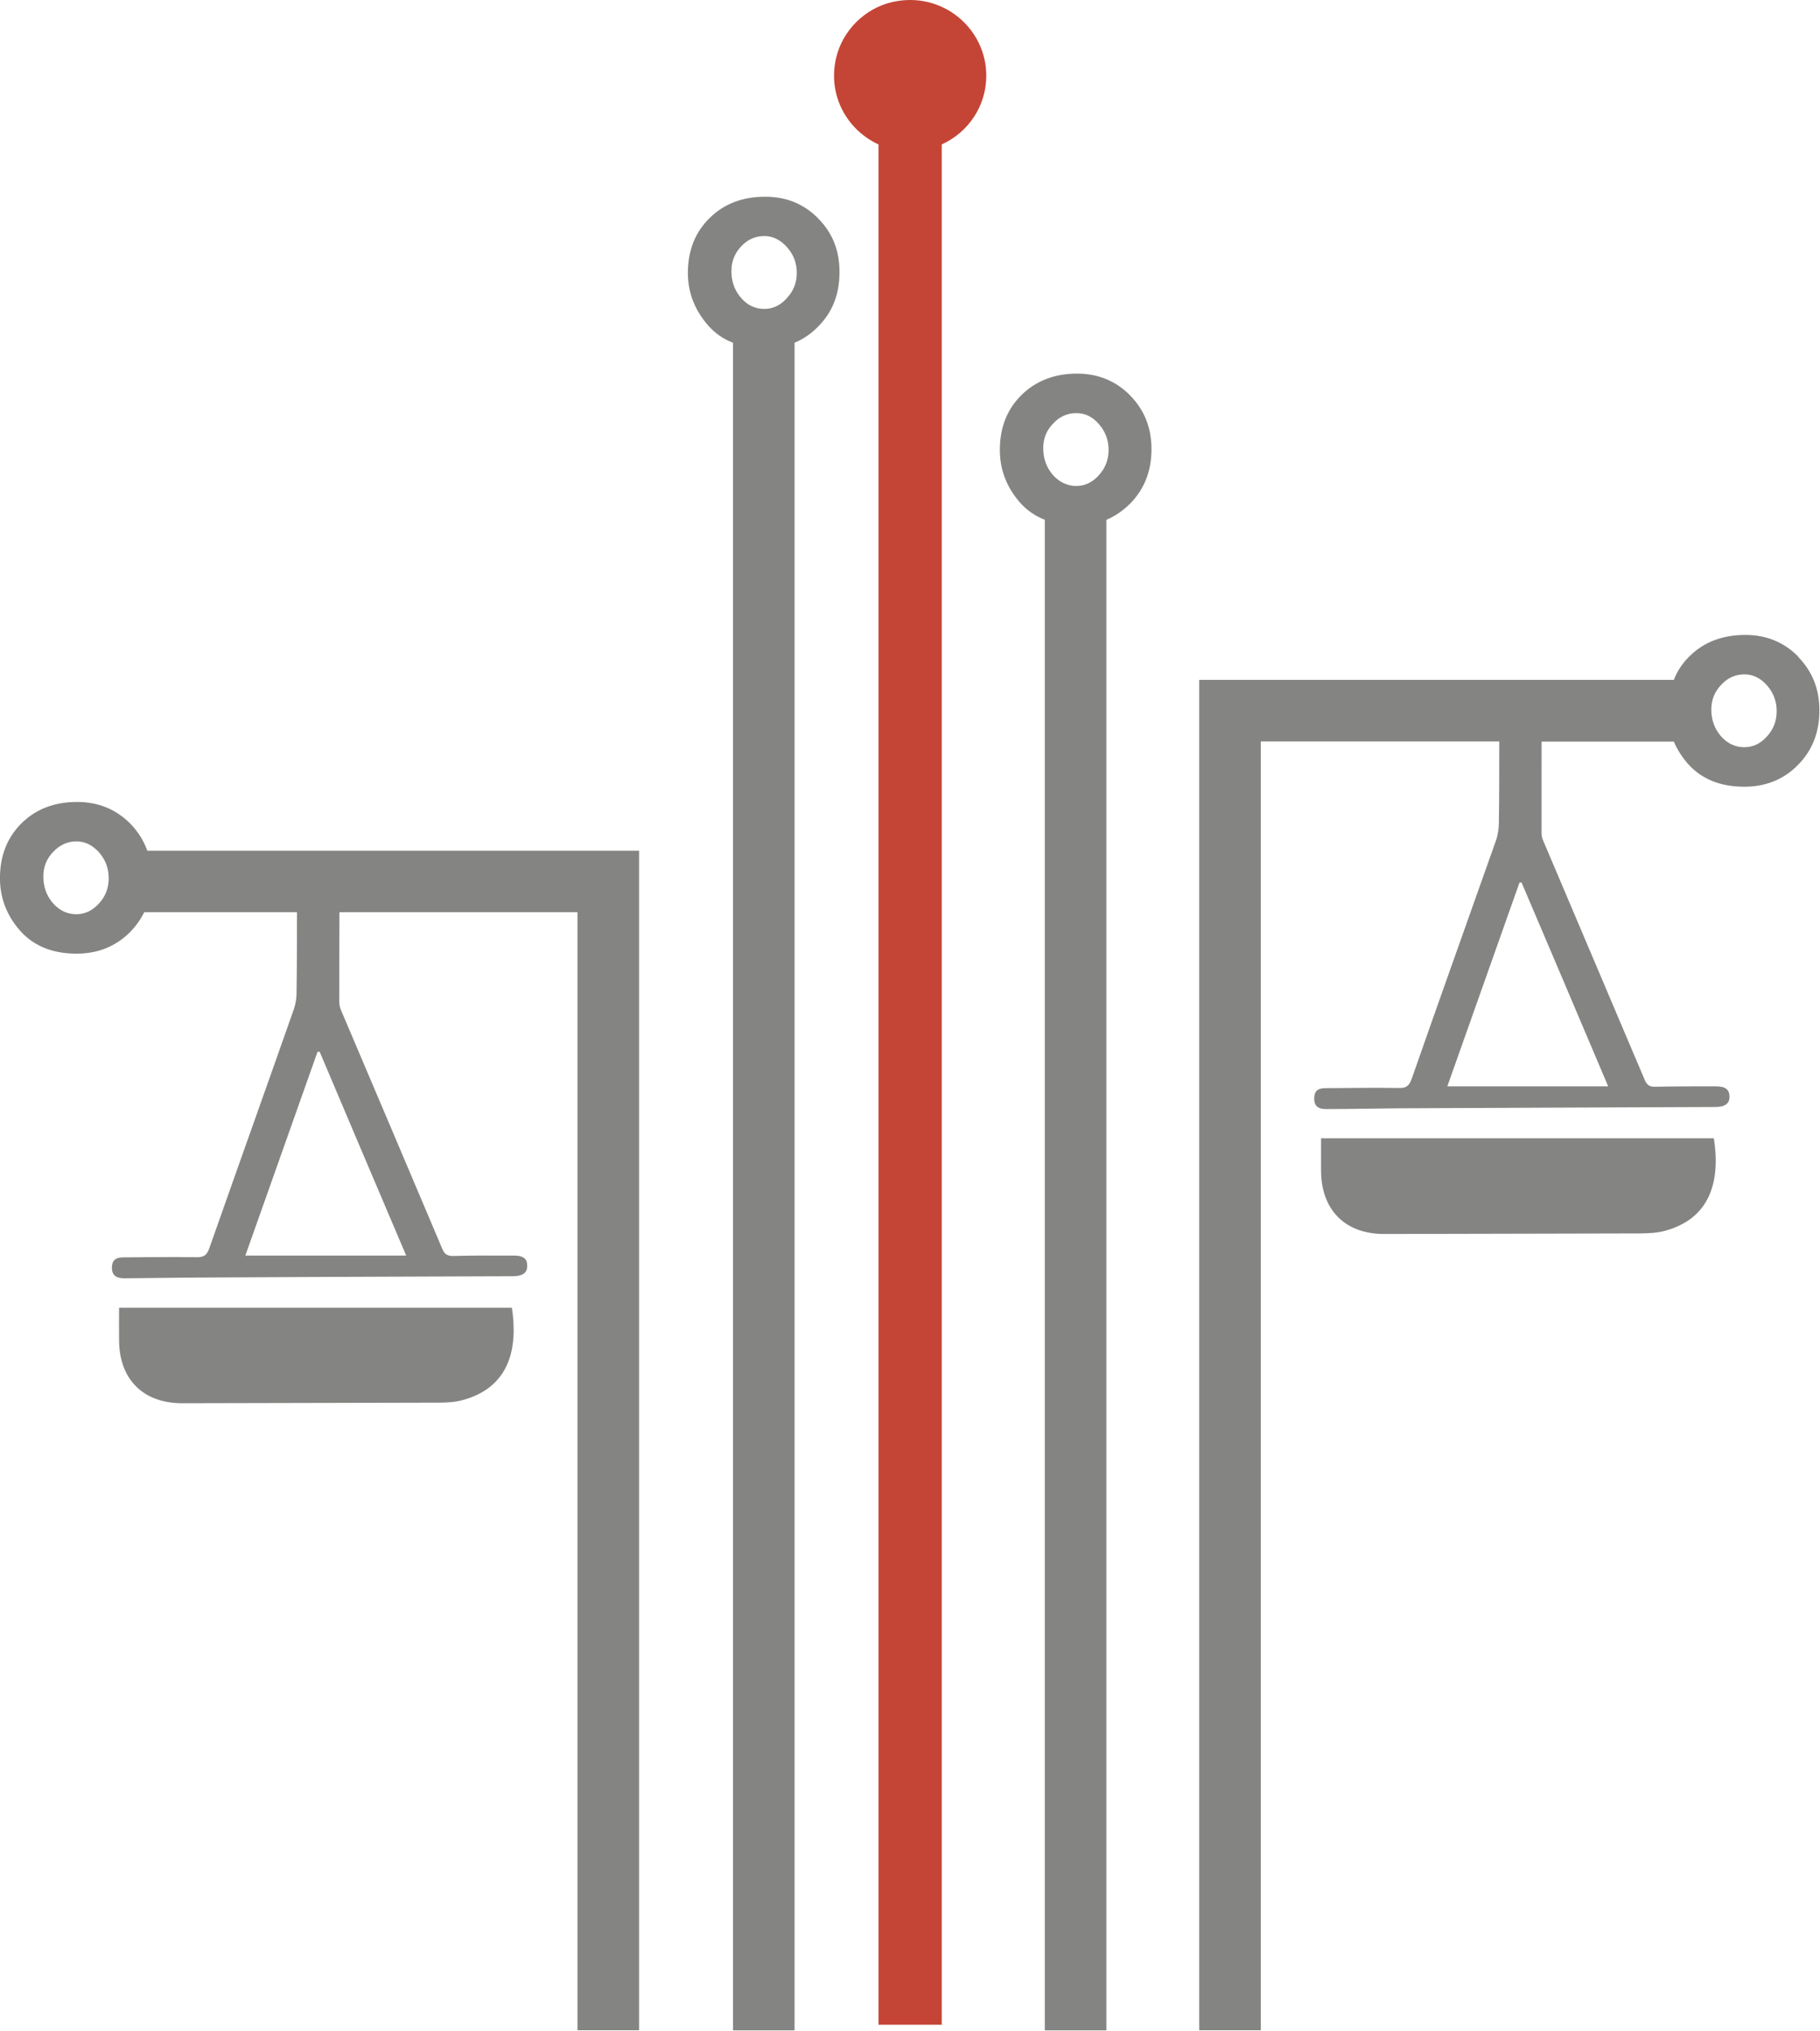 <svg xmlns="http://www.w3.org/2000/svg" xmlns:svg="http://www.w3.org/2000/svg" id="svg126" width="350" height="390.602" version="1.1" viewBox="0 0 350 390.602"><defs id="defs4"><style id="style2">.cls-2,.cls-3{stroke-width:0}.cls-2{fill:#c44536}.cls-3{fill:#848582}</style></defs><path id="path76" d="m 171.556,0.399 c -5.305,1.235 -9.58,5.526 -10.784,10.831 -1.631,7.221 2.185,13.792 8.171,16.548 V 389.398 h 12.161 V 27.777 c 5.051,-2.28 8.567,-7.332 8.567,-13.222 0,-9.137 -8.535,-16.358 -18.115,-14.156 z" class="cls-2"/><g id="g91" transform="matrix(1.583,0,0,1.583,-20.95,-11.082)"><path id="path79" d="m 221.44,145.29 h -47.72 v 3.94 c 0.02,4.77 2.92,7.69 7.67,7.69 10.39,-0.02 20.77,-0.05 31.18,-0.07 0.94,-0.02 1.93,-0.05 2.86,-0.3 5.73,-1.52 6.79,-6.26 6.01,-11.26 z" class="cls-3"/><path id="path81" d="m 231.69,86.77 c -1.73,-1.75 -3.87,-2.63 -6.43,-2.63 -2.76,0 -5.02,0.85 -6.77,2.58 -0.85,0.83 -1.5,1.8 -1.91,2.88 h -57.66 v 164.059 h 7.48 V 97.08 h 28.97 c 0,3.34 0,6.68 -0.05,10.02 -0.02,0.64 -0.12,1.34 -0.32,1.93 -3.43,9.7 -6.89,19.37 -10.27,29.04 -0.3,0.85 -0.67,1.13 -1.52,1.11 -2.99,-0.05 -5.96,0 -8.94,0.02 -0.99,0 -1.38,0.39 -1.38,1.27 0,0.88 0.44,1.29 1.5,1.27 2.86,0 5.69,-0.07 8.54,-0.09 12.9,-0.05 25.79,-0.12 38.71,-0.16 1.17,0 1.73,-0.44 1.7,-1.29 -0.03,-0.85 -0.51,-1.22 -1.66,-1.22 -2.46,0 -4.91,0 -7.35,0.05 -0.71,0.02 -1.04,-0.21 -1.31,-0.88 -4.1,-9.67 -8.2,-19.32 -12.3,-28.99 -0.14,-0.3 -0.21,-0.62 -0.21,-0.94 V 97.1 h 16.07 c 0.39,0.94 0.97,1.84 1.7,2.69 1.64,1.84 3.91,2.79 6.86,2.79 2.6,0 4.79,-0.88 6.52,-2.65 1.73,-1.75 2.6,-3.94 2.6,-6.61 0,-2.67 -0.88,-4.77 -2.6,-6.54 z m -23.08,52.21 h -19.55 c 2.92,-8.24 5.85,-16.51 8.77,-24.76 h 0.25 c 3.5,8.2 6.98,16.4 10.52,24.76 z m 19.28,-42.51 c -0.78,0.88 -1.7,1.31 -2.76,1.31 -1.06,0 -2.05,-0.44 -2.83,-1.34 -0.78,-0.9 -1.17,-1.98 -1.17,-3.25 0,-1.17 0.41,-2.16 1.2,-2.99 0.78,-0.85 1.73,-1.27 2.81,-1.27 1.08,0 1.98,0.46 2.76,1.34 0.78,0.9 1.17,1.93 1.17,3.13 0,1.2 -0.39,2.19 -1.17,3.06 z" class="cls-3"/><path id="path83" d="M 75.41,165.88 H 27.7 c 0,1.43 -0.02,2.67 0,3.91 0,4.77 2.92,7.69 7.65,7.69 10.39,-0.02 20.8,-0.05 31.18,-0.07 0.94,0 1.93,-0.05 2.86,-0.3 5.73,-1.52 6.79,-6.26 6.03,-11.24 z" class="cls-3"/><path id="path85" d="m 31.13,110.35 c -0.44,-1.22 -1.13,-2.33 -2.07,-3.29 -1.75,-1.75 -3.89,-2.63 -6.45,-2.63 -2.74,0 -5,0.85 -6.75,2.58 -1.75,1.73 -2.63,3.96 -2.63,6.68 0,2.39 0.81,4.51 2.44,6.38 1.64,1.84 3.91,2.79 6.86,2.79 2.6,0 4.77,-0.88 6.52,-2.63 0.71,-0.74 1.27,-1.52 1.7,-2.4 h 18.56 c 0,3.27 0,6.56 -0.05,9.83 0,0.64 -0.12,1.34 -0.32,1.93 -3.41,9.7 -6.86,19.34 -10.27,29.04 -0.3,0.85 -0.64,1.11 -1.52,1.11 -2.97,-0.05 -5.96,0 -8.94,0.02 -0.97,0 -1.38,0.39 -1.38,1.27 0.02,0.88 0.46,1.27 1.52,1.27 2.83,-0.02 5.69,-0.07 8.52,-0.09 12.9,-0.07 25.82,-0.12 38.71,-0.16 1.2,-0.02 1.73,-0.44 1.7,-1.31 0,-0.83 -0.48,-1.2 -1.66,-1.2 -2.44,0 -4.91,-0.02 -7.35,0.05 -0.69,0 -1.04,-0.21 -1.31,-0.88 -4.08,-9.67 -8.2,-19.32 -12.3,-28.99 -0.12,-0.3 -0.21,-0.64 -0.21,-0.97 0,-3.62 0,-7.28 0.02,-10.92 h 28.92 v 135.829 h 7.48 V 110.35 Z m -5.87,6.41 c -0.81,0.88 -1.7,1.31 -2.76,1.31 -1.06,0 -2.05,-0.44 -2.83,-1.34 -0.78,-0.9 -1.17,-1.98 -1.17,-3.25 0,-1.15 0.39,-2.16 1.2,-2.99 0.78,-0.83 1.73,-1.27 2.81,-1.27 1.08,0 1.96,0.46 2.76,1.34 0.78,0.9 1.17,1.93 1.17,3.13 0,1.2 -0.39,2.21 -1.17,3.06 z m 37.33,42.78 H 43.04 c 2.92,-8.24 5.85,-16.51 8.77,-24.76 0.07,0 0.16,0 0.25,-0.02 3.48,8.2 6.95,16.42 10.52,24.78 z" class="cls-3"/><path id="path87" d="m 112.63,33.53 c -1.73,-1.75 -3.87,-2.63 -6.43,-2.63 -2.74,0 -5,0.85 -6.75,2.58 -1.77,1.73 -2.65,3.96 -2.65,6.68 0,2.39 0.83,4.51 2.46,6.38 0.83,0.94 1.84,1.66 3.02,2.1 v 205.029 h 7.48 V 48.64 c 1.06,-0.44 2,-1.08 2.86,-1.96 1.75,-1.75 2.6,-3.94 2.6,-6.61 0,-2.67 -0.85,-4.77 -2.6,-6.54 z m -3.8,9.69 c -0.78,0.88 -1.7,1.31 -2.74,1.31 -1.11,0 -2.05,-0.44 -2.83,-1.34 -0.78,-0.9 -1.17,-1.98 -1.17,-3.25 0,-1.17 0.39,-2.16 1.17,-2.99 0.78,-0.85 1.73,-1.27 2.83,-1.27 1.04,0 1.96,0.46 2.74,1.34 0.81,0.9 1.2,1.93 1.2,3.13 0,1.2 -0.39,2.19 -1.2,3.06 z" class="cls-3"/><path id="path89" d="m 150.53,55.04 c -1.73,-1.75 -3.89,-2.65 -6.45,-2.65 -2.74,0 -5,0.88 -6.75,2.6 -1.75,1.73 -2.63,3.94 -2.63,6.68 0,2.39 0.81,4.51 2.44,6.38 0.83,0.94 1.84,1.64 3.02,2.1 v 183.519 h 7.48 V 70.15 c 1.06,-0.44 2.03,-1.11 2.88,-1.96 1.73,-1.75 2.6,-3.96 2.6,-6.61 0,-2.65 -0.88,-4.79 -2.6,-6.54 z m -3.8,9.69 c -0.78,0.88 -1.7,1.31 -2.76,1.31 -1.06,0 -2.05,-0.46 -2.83,-1.34 -0.78,-0.9 -1.17,-1.98 -1.17,-3.25 0,-1.17 0.39,-2.16 1.2,-2.99 0.78,-0.85 1.73,-1.27 2.81,-1.27 1.08,0 1.98,0.44 2.76,1.34 0.78,0.9 1.17,1.93 1.17,3.13 0,1.2 -0.39,2.19 -1.17,3.06 z" class="cls-3"/></g></svg>